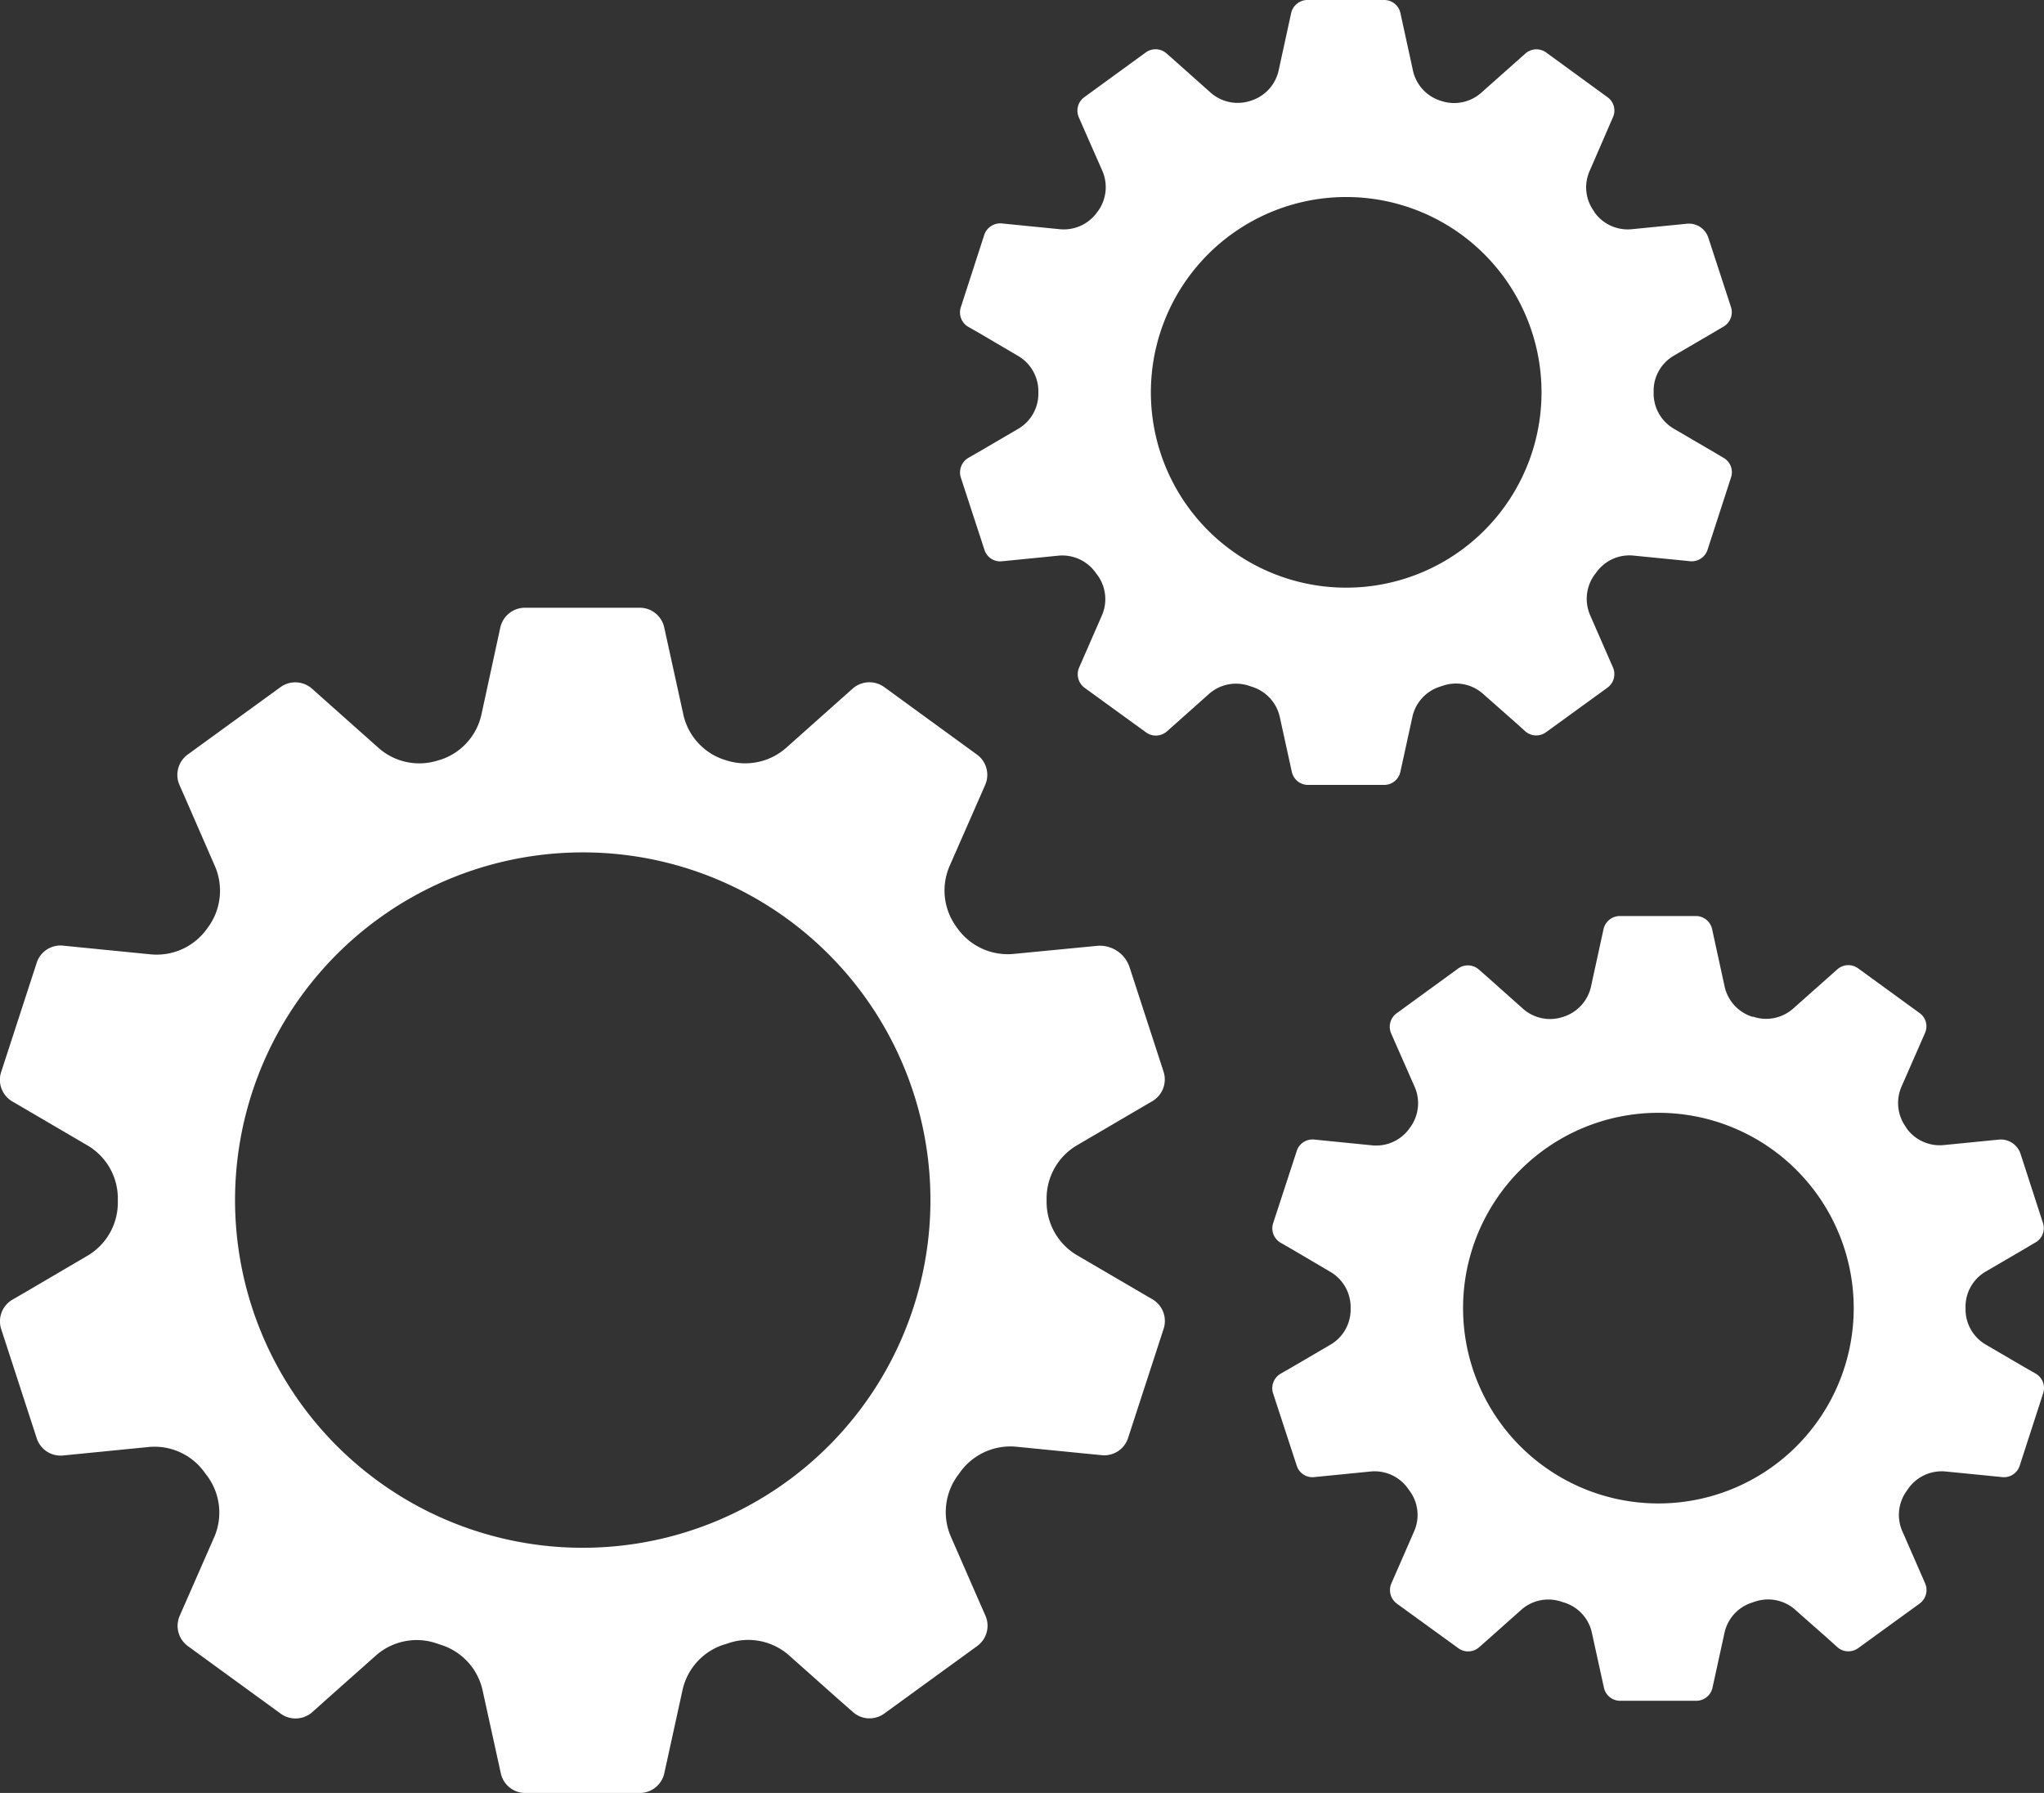 <svg xmlns="http://www.w3.org/2000/svg" xmlns:xlink="http://www.w3.org/1999/xlink" width="51.592" height="45.255" viewBox="0 0 51.592 45.255"><rect x="0" y="0" width="51.592" height="45.255" fill="#333333" stroke="none"/><defs><clipPath id="a"><rect width="51.592" height="45.255" fill="#fff"/></clipPath></defs><g clip-path="url(#a)"><path d="M14.7,171.428A8.776,8.776,0,1,0,20.916,174a8.76,8.76,0,0,0-6.214-2.572m3.609-2.33s0,0,0,0a1.562,1.562,0,0,0,1.551-.326l1.657-1.476a.638.638,0,0,1,.8-.04l2.336,1.7a.632.632,0,0,1,.211.77l-.886,2.02a1.554,1.554,0,0,0,.176,1.583s0,.009.009.014a1.562,1.562,0,0,0,1.445.645l2.067-.2a.791.791,0,0,1,.837.547l.855,2.627a.637.637,0,0,1-.286.747l-.445.26-1.432.839a1.558,1.558,0,0,0-.789,1.383v.044a1.561,1.561,0,0,0,.789,1.373l1.437.84.445.26a.634.634,0,0,1,.282.747l-.895,2.749a.631.631,0,0,1-.67.438l-.511-.05-1.617-.16a1.563,1.563,0,0,0-1.454.656.514.514,0,0,1-.044.06,1.563,1.563,0,0,0-.167,1.577l.652,1.493.207.471a.633.633,0,0,1-.207.772l-2.34,1.7a.631.631,0,0,1-.8-.039l-.388-.341-1.2-1.068a1.559,1.559,0,0,0-1.56-.322c-.026.01-.057.02-.088.028a1.555,1.555,0,0,0-1.066,1.177l-.454,2.073a.636.636,0,0,1-.626.5H13.261a.631.631,0,0,1-.621-.5l-.454-2.067a1.557,1.557,0,0,0-1.071-1.177l-.088-.03a1.556,1.556,0,0,0-1.56.323l-1.2,1.066-.383.343a.638.638,0,0,1-.8.039l-2.336-1.7a.634.634,0,0,1-.211-.772l.859-1.958a1.554,1.554,0,0,0-.172-1.577c-.018-.022-.031-.043-.049-.065a1.554,1.554,0,0,0-1.45-.655l-2.129.211a.633.633,0,0,1-.67-.437l-.895-2.75a.632.632,0,0,1,.286-.747l.445-.259,1.423-.835a1.556,1.556,0,0,0,.789-1.375v-.051a1.551,1.551,0,0,0-.789-1.385l-1.428-.836-.445-.26a.633.633,0,0,1-.282-.746l.895-2.75a.629.629,0,0,1,.67-.437l.511.051,1.675.166a1.56,1.56,0,0,0,1.445-.646l.013-.018a1.562,1.562,0,0,0,.176-1.582L4.738,170.2l-.207-.471a.636.636,0,0,1,.207-.771l2.34-1.7a.637.637,0,0,1,.8.04l.383.342,1.274,1.133a1.549,1.549,0,0,0,1.547.325l.009,0a1.552,1.552,0,0,0,1.066-1.175l.471-2.17a.636.636,0,0,1,.626-.5h2.891a.631.631,0,0,1,.621.5l.476,2.168a1.552,1.552,0,0,0,1.067,1.177" transform="translate(0 -149.913)" fill="#fff" fill-rule="evenodd"/><path d="M270.909,4.973a4.93,4.93,0,1,0,4.927,4.93,4.93,4.93,0,0,0-4.927-4.93M273.3,2.546h0a1.031,1.031,0,0,0,1.027-.216l1.1-.977a.418.418,0,0,1,.529-.026L277.5,2.452a.413.413,0,0,1,.137.511L277.057,4.3a1.022,1.022,0,0,0,.115,1.048s0,.006,0,.009a1.032,1.032,0,0,0,.956.427l1.371-.136a.516.516,0,0,1,.551.362l.568,1.74a.421.421,0,0,1-.189.494l-.291.172-.952.556a1.023,1.023,0,0,0-.52.917v.029a1.029,1.029,0,0,0,.52.909l.952.556.291.172a.417.417,0,0,1,.189.5l-.591,1.82a.42.42,0,0,1-.445.29l-.339-.034-1.071-.106a1.026,1.026,0,0,0-.961.435.234.234,0,0,1-.031.039,1.037,1.037,0,0,0-.11,1.045l.432.989.137.312a.424.424,0,0,1-.137.511l-1.551,1.125a.419.419,0,0,1-.529-.026l-.251-.226-.8-.706a1.027,1.027,0,0,0-1.031-.213c-.022.006-.04.013-.057.019a1.029,1.029,0,0,0-.709.779l-.3,1.372a.42.42,0,0,1-.414.332h-1.913a.42.42,0,0,1-.414-.332l-.3-1.368a1.034,1.034,0,0,0-.714-.78l-.057-.019a1.028,1.028,0,0,0-1.031.213l-.793.706-.256.227a.42.42,0,0,1-.529.026l-1.551-1.125a.424.424,0,0,1-.137-.511l.568-1.3a1.028,1.028,0,0,0-.115-1.046c-.009-.013-.022-.027-.031-.041a1.033,1.033,0,0,0-.961-.435l-1.41.14a.416.416,0,0,1-.441-.29l-.595-1.82a.427.427,0,0,1,.189-.5l.3-.172.943-.552a1.027,1.027,0,0,0,.524-.91V9.892a1.035,1.035,0,0,0-.524-.916l-.943-.554-.3-.171a.422.422,0,0,1-.189-.5l.59-1.821a.425.425,0,0,1,.445-.29l.339.034,1.11.11a1.034,1.034,0,0,0,.956-.428s0-.008.009-.011a1.032,1.032,0,0,0,.115-1.048l-.45-1.023-.137-.312a.42.42,0,0,1,.141-.511l1.547-1.126a.419.419,0,0,1,.529.026l.256.226.842.75a1.03,1.03,0,0,0,1.027.215h0a1.033,1.033,0,0,0,.705-.778l.313-1.436A.423.423,0,0,1,269.948,0h1.917a.418.418,0,0,1,.41.332l.313,1.435a1.031,1.031,0,0,0,.71.779" transform="translate(-236.927)" fill="#fff" fill-rule="evenodd"/><path d="M355.743,253.978a4.93,4.93,0,1,0,4.931,4.93,4.931,4.931,0,0,0-4.931-4.93m2.388-2.427h0a1.029,1.029,0,0,0,1.027-.215l1.1-.977a.418.418,0,0,1,.529-.026l1.547,1.125a.412.412,0,0,1,.137.511l-.586,1.337a1.033,1.033,0,0,0,.119,1.048s0,.007,0,.009a1.033,1.033,0,0,0,.956.428l1.371-.136a.525.525,0,0,1,.555.362l.564,1.74a.415.415,0,0,1-.19.494l-.291.172-.952.556a1.022,1.022,0,0,0-.52.917v.029a1.028,1.028,0,0,0,.52.909l.952.556.3.172a.42.42,0,0,1,.185.5l-.59,1.821a.417.417,0,0,1-.445.29l-.335-.034-1.075-.106a1.033,1.033,0,0,0-.961.435l-.026.039a1.028,1.028,0,0,0-.115,1.045l.432.989.137.312a.424.424,0,0,1-.137.511l-1.551,1.125a.418.418,0,0,1-.529-.026l-.251-.226-.8-.706a1.027,1.027,0,0,0-1.031-.213c-.022.006-.04.013-.057.019a1.029,1.029,0,0,0-.71.778l-.3,1.372a.42.42,0,0,1-.414.332h-1.913a.419.419,0,0,1-.414-.332l-.3-1.368a1.025,1.025,0,0,0-.705-.78l-.062-.019a1.028,1.028,0,0,0-1.031.213l-.793.706-.256.226a.418.418,0,0,1-.529.026l-1.551-1.125a.423.423,0,0,1-.137-.511l.568-1.3a1.027,1.027,0,0,0-.115-1.045c-.009-.014-.022-.028-.031-.043a1.033,1.033,0,0,0-.961-.434l-1.41.14a.415.415,0,0,1-.441-.29l-.595-1.82a.422.422,0,0,1,.189-.5l.3-.172.943-.552a1.027,1.027,0,0,0,.524-.909V258.9a1.034,1.034,0,0,0-.524-.915l-.943-.555-.3-.172a.42.42,0,0,1-.189-.494l.595-1.82a.417.417,0,0,1,.441-.291l.339.034,1.111.111a1.032,1.032,0,0,0,.956-.428s0-.009.009-.013a1.032,1.032,0,0,0,.115-1.048l-.45-1.022-.137-.312a.42.42,0,0,1,.141-.511l1.547-1.126a.419.419,0,0,1,.529.027l.256.225.842.75a1.029,1.029,0,0,0,1.027.216s0,0,0,0a1.035,1.035,0,0,0,.705-.778l.313-1.435a.423.423,0,0,1,.414-.332h1.913a.419.419,0,0,1,.414.332l.313,1.435a1.032,1.032,0,0,0,.71.778" transform="translate(-313.885 -225.89)" fill="#fff" fill-rule="evenodd"/></g></svg>